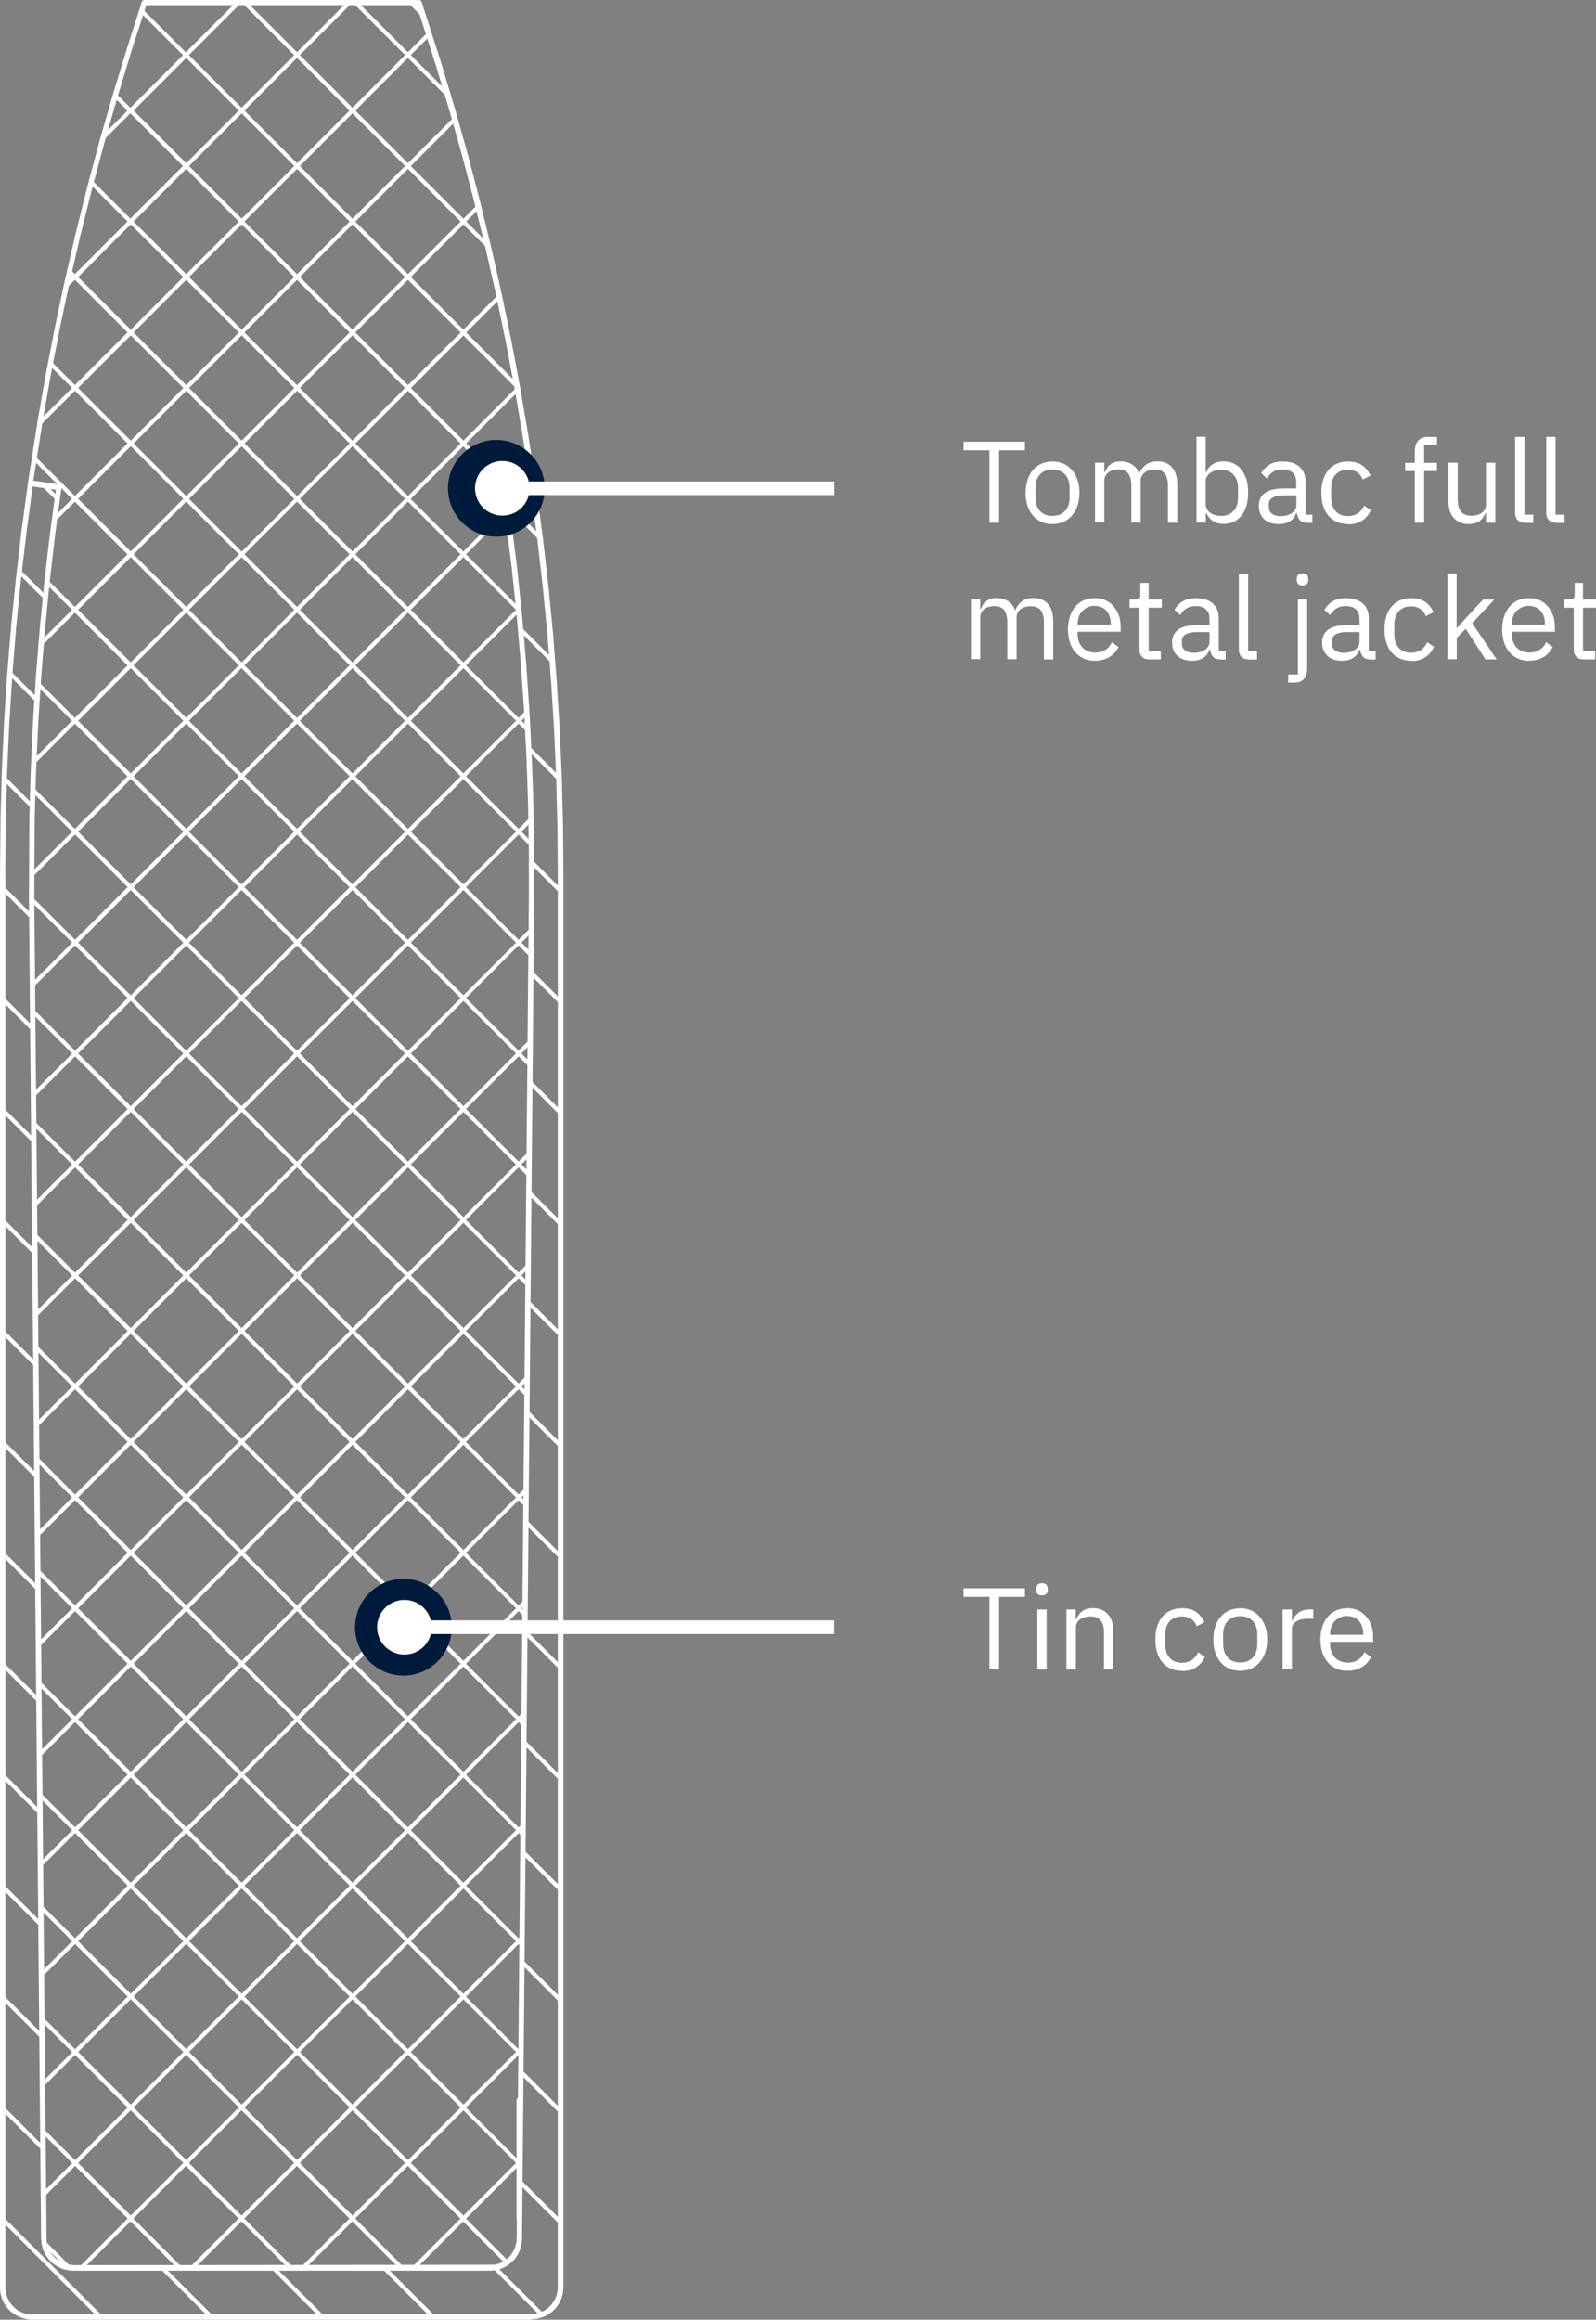 <?xml version="1.0" encoding="UTF-8"?>
<svg xmlns="http://www.w3.org/2000/svg" id="Ebene_2" data-name="Ebene 2" viewBox="0 0 116.82 169.74">
  <rect x="0" y="0" width="116.82" height="169.74" fill="#808080" stroke="none"/>
  <defs>
    <style>
      .cls-1 {
        fill: #fff;
      }

      .cls-1, .cls-2 {
        stroke-width: 0px;
      }

      .cls-2 {
        fill: #001a3b;
      }
    </style>
  </defs>
  <g id="Ebene_1-2" data-name="Ebene 1">
    <g>
      <path class="cls-1" d="M38.01,162.58c-.11,0-.2-.09-.2-.2v-8.69c0-.11.09-.2.2-.2s.2.09.2.2v8.69c0,.11-.09.2-.2.2ZM38.9,69.85c-.11,0-.2-.09-.2-.2v-2.5c0-.11.09-.2.2-.2s.2.09.2.2v2.5c0,.11-.09.2-.2.2Z"></path>
      <path class="cls-1" d="M38.87,169.74H2.34l-.39-.04-.4-.11-.37-.17-.34-.23-.29-.29-.24-.34-.17-.37-.11-.4-.04-.41H0s0,0,0-.01V63.91h0s.04-4.11.04-4.11l.1-3.51.16-3.51.23-3.5.29-3.5.35-3.49.41-3.49.47-3.48s0,0,0,0l.71-4.57.61-3.46.67-3.45.73-3.43.79-3.42.85-3.41.91-3.39.97-3.37,1.03-3.36L10.38.14s0-.03.02-.04h0s0,0,0,0c.01-.02.03-.05.05-.06.02-.02.05-.03.09-.04.01,0,.03,0,.04,0h20.08s.02,0,.04,0h0s.06.02.09.04c.02.02.04.04.05.06,0,.01.01.03.02.04l1.41,4.39,1.01,3.36.95,3.38.89,3.4.83,3.41.77,3.42.71,3.44.65,3.45.59,3.46.53,3.47h0s0,0,0,0l.54,4.06.4,3.49.34,3.49.27,3.5.22,3.5.15,3.51.09,3.51.03,3.51h0v103.47s0,0,0,0h0s-.03.39-.03.39l-.1.4-.17.37-.23.34-.29.29-.33.24-.37.17-.4.11-.41.04s0,0,0,0h0ZM2.36,169.33l36.86-.03.33-.09.31-.15.28-.2.24-.24.19-.28.14-.31.09-.33.03-.33V63.91h0l-.03-3.5-.09-3.5-.15-3.5-.22-3.5-.27-3.49-.34-3.49-.4-3.48-.51-3.86-1.7.24.72,5.62.36,3.46.3,3.46.24,3.47.18,3.47.12,3.47.06,3.47v3.47s0,0,0,0h0s-.89,98.1-.89,98.1c0,0,0,0,0,0l-.03.37-.1.4-.17.37-.23.34-.29.29-.33.24-.37.18-.4.11-.41.04H5.36l-.37-.03-.4-.1-.38-.17-.34-.23-.29-.29-.24-.33-.18-.37-.11-.4-.04-.4s0,0,0-.01l-.89-98.1h0s.03-5.87.03-5.87l.1-3.47.16-3.47.22-3.46.28-3.46.34-3.46.4-3.45.44-3.25-1.7-.24-.44,3.27-.41,3.48-.35,3.48-.28,3.49-.22,3.5-.16,3.5-.1,3.5-.04,4.1H.4v103.65s.07.34.07.34l.12.32.17.3.22.26.26.22.3.17.32.12.34.06h.17ZM5.37,165.75l30.84-.03.33-.09.31-.15.28-.2.24-.24.19-.28.14-.31.09-.33.03-.32.89-98.1h0v-3.47s-.06-3.47-.06-3.47l-.12-3.46-.18-3.46-.24-3.46-.3-3.45-.36-3.45-.75-5.81s0-.02,0-.03h0c0-.1.07-.18.17-.2l1.89-.27-.5-3.27-.59-3.45-.65-3.44-.71-3.43-.77-3.42-.83-3.4-.89-3.39-.95-3.37-1.01-3.36-1.37-4.26H10.71l-1.04,3.2-1.02,3.35-.97,3.37-.91,3.38-.85,3.4-.79,3.41-.73,3.43-.67,3.44-.61,3.45-.68,4.36,1.89.27c.08.01.14.07.17.14h0s0,0,0,0h0s0,0,0,0h0s0,0,0,0h0s0,.03,0,.05c0,0,0,.02,0,.03h0s-.46,3.44-.46,3.44l-.4,3.44-.34,3.45-.28,3.46-.22,3.46-.16,3.46-.1,3.46-.03,5.86.9,98.28.06.33.12.32.17.29.22.26.26.22.3.17.32.11.34.06h.15Z"></path>
      <path class="cls-1" d="M31.72,169.69s-.08-.01-.11-.04l-3.59-3.59c-.06-.06-.06-.15,0-.21s.15-.06.21,0l3.59,3.59c.06.06.06.15,0,.21-.03.03-.07.04-.11.04ZM15.48,169.69s-.08-.01-.11-.04l-3.59-3.59c-.06-.06-.06-.15,0-.21s.15-.06.21,0l3.59,3.59c.06.06.06.15,0,.21-.03.03-.07.04-.11.04ZM7.36,169.69s-.08-.01-.11-.04L.09,162.48c-.06-.06-.06-.15,0-.21s.15-.06.21,0l7.16,7.16c.06.06.06.15,0,.21-.03.03-.07.04-.11.04ZM23.6,169.69s-.08-.01-.11-.04l-3.59-3.59c-.06-.06-.06-.15,0-.21s.15-.06.21,0l3.59,3.59c.06.06.06.15,0,.21-.03.03-.07.04-.11.04ZM39.68,169.53s-.08-.01-.11-.04l-3.46-3.46c-.06-.06-.06-.15,0-.21s.15-.06.21,0l3.46,3.46c.06.06.06.15,0,.21-.03.03-.07.04-.11.04ZM30.3,166.1s-.08-.01-.11-.04c-.06-.06-.06-.15,0-.21l3.51-3.51-3.85-3.85-3.85,3.85,3.51,3.51c.06.06.06.15,0,.21s-.15.06-.21,0l-3.51-3.51-3.51,3.51c-.06.06-.15.06-.21,0s-.06-.15,0-.21l3.51-3.51-3.85-3.85-3.85,3.85,3.51,3.51c.06.06.06.15,0,.21s-.15.06-.21,0l-3.51-3.51-3.51,3.51c-.06.06-.15.06-.21,0s-.06-.15,0-.21l3.51-3.51-3.85-3.85-3.85,3.85,3.51,3.51c.06.06.06.15,0,.21s-.15.06-.21,0l-3.51-3.51-3.51,3.51c-.06.06-.15.06-.21,0s-.06-.15,0-.21l3.51-3.51-3.85-3.85-2.21,2.21c-.06.06-.15.06-.21,0s-.06-.15,0-.21l2.21-2.21-2.26-2.26c-.06-.06-.06-.15,0-.21s.15-.06.21,0l2.26,2.26,3.85-3.85-3.85-3.85-2.29,2.29c-.06.06-.15.06-.21,0s-.06-.15,0-.21l2.29-2.29-2.33-2.33c-.06-.06-.06-.15,0-.21s.15-.06.21,0l2.33,2.33,3.85-3.85-3.85-3.85-2.36,2.36c-.06.06-.15.06-.21,0s-.06-.15,0-.21l2.36-2.36-2.41-2.41c-.06-.06-.06-.15,0-.21s.15-.06.21,0l2.41,2.41,3.85-3.85-3.85-3.85-2.43,2.43c-.06.06-.15.06-.21,0s-.06-.15,0-.21l2.43-2.43-2.48-2.48c-.06-.06-.06-.15,0-.21s.15-.06.21,0l2.48,2.48,3.85-3.85-3.85-3.85-2.51,2.51c-.06.06-.15.06-.21,0s-.06-.15,0-.21l2.51-2.51-2.55-2.55c-.06-.06-.06-.15,0-.21s.15-.06.21,0l2.55,2.55,3.85-3.85-3.85-3.85-2.58,2.58c-.06.06-.15.06-.21,0s-.06-.15,0-.21l2.58-2.58-2.63-2.63c-.06-.06-.06-.15,0-.21s.15-.06.21,0l2.63,2.63,3.85-3.85-3.85-3.85-2.65,2.65c-.06.06-.15.06-.21,0s-.06-.15,0-.21l2.65-2.65-2.7-2.7c-.06-.06-.06-.15,0-.21s.15-.06.21,0l2.7,2.71,3.85-3.85-3.85-3.85-2.73,2.73c-.06.06-.15.06-.21,0s-.06-.15,0-.21l2.73-2.73-2.78-2.78c-.06-.06-.06-.15,0-.21s.15-.06.21,0l2.78,2.78,3.85-3.85-3.85-3.85-2.8,2.8c-.06.06-.15.06-.21,0s-.06-.15,0-.21l2.8-2.8-2.85-2.85c-.06-.06-.06-.15,0-.21s.15-.06.21,0l2.85,2.85,3.85-3.85-3.85-3.85-2.87,2.87c-.06.06-.15.06-.21,0s-.06-.15,0-.21l2.87-2.87-2.93-2.93c-.06-.06-.06-.15,0-.21s.15-.06.21,0l2.93,2.93,3.85-3.85-3.85-3.85-2.95,2.95c-.06.06-.15.06-.21,0s-.06-.15,0-.21l2.95-2.95-3-3c-.06-.06-.06-.15,0-.21s.15-.06.21,0l3,3,3.85-3.85-3.85-3.85-3.02,3.02c-.06.06-.15.06-.21,0s-.06-.15,0-.21l3.02-3.02-3.08-3.08c-.06-.06-.06-.15,0-.21s.15-.06.21,0l3.08,3.08,3.85-3.85-3.85-3.85-3.09,3.09c-.06.06-.15.06-.21,0s-.06-.15,0-.21l3.08-3.08-2.99-2.99c-.06-.06-.06-.15,0-.21s.15-.06.21,0l2.99,2.99,3.85-3.85-3.85-3.85-2.92,2.92c-.06.06-.15.06-.21,0s-.06-.15,0-.21l2.92-2.92-2.6-2.6c-.06-.06-.06-.15,0-.21s.15-.06.21,0l2.6,2.6,3.85-3.85-3.85-3.85-2.37,2.37c-.06.06-.15.06-.21,0s-.06-.15,0-.21l2.37-2.37-1.94-1.94c-.06-.06-.06-.15,0-.21s.15-.06.21,0l1.94,1.94,3.85-3.85-3.85-3.85-1.39,1.39c-.06.06-.15.06-.21,0s-.06-.15,0-.21l1.39-1.39-2.89-2.89c-.06-.06-.06-.15,0-.21s.15-.06.21,0l2.89,2.89,3.85-3.85-3.85-3.85-2.48,2.48c-.06.06-.15.06-.21,0s-.06-.15,0-.21l2.48-2.48-1.7-1.7c-.06-.06-.06-.15,0-.21s.15-.06.21,0l1.7,1.7,3.85-3.85-3.85-3.85-.55.55c-.06.06-.15.06-.21,0s-.06-.15,0-.21l.55-.55-.31-.31c-.06-.06-.06-.15,0-.21s.15-.06.21,0l.31.31,3.85-3.85-2.79-2.79c-.06-.06-.06-.15,0-.21s.15-.06.21,0l2.79,2.79,3.85-3.85-3.85-3.85-1.93,1.93c-.06.06-.15.06-.21,0s-.06-.15,0-.21l1.93-1.92-1.02-1.02c-.06-.06-.06-.15,0-.21s.15-.06.21,0l1.02,1.02,3.85-3.85-3.14-3.14c-.06-.06-.06-.15,0-.21s.15-.06.21,0l3.14,3.14L17.35.09c.06-.06.15-.06.21,0s.06.15,0,.21l-3.73,3.73,3.85,3.85,3.85-3.85-3.73-3.73c-.06-.06-.06-.15,0-.21s.15-.06.21,0l3.73,3.73L25.47.09c.06-.06.15-.06.21,0s.06.15,0,.21l-3.73,3.73,3.85,3.85,3.85-3.85-3.73-3.73c-.06-.06-.06-.15,0-.21s.15-.06.21,0l3.73,3.73,1.44-1.44c.06-.06.15-.06.21,0s.06.15,0,.21l-1.44,1.44,2.82,2.82c.06.06.06.15,0,.21s-.15.06-.21,0l-2.82-2.82-3.85,3.85,3.85,3.85,3.33-3.33c.06-.06.15-.06.21,0s.06.15,0,.21l-3.33,3.33,3.85,3.85.99-.99c.06-.06.15-.06.21,0s.06.15,0,.21l-.99.99,1.69,1.69c.06.06.06.15,0,.21s-.15.06-.21,0l-1.69-1.69-3.85,3.85,3.85,3.85,2.52-2.52c.06-.06.15-.06.21,0s.06.15,0,.21l-2.52,2.52,3.81,3.81c.06.06.06.15,0,.21.01,0,.03.02.04.03.06.06.06.15,0,.21l-3.86,3.86,3.08,3.08c.06.06.06.15,0,.21s-.15.06-.21,0l-3.08-3.08-3.85,3.85,3.85,3.85,3.11-3.11s.1-.05.15-.04l-.22-.22c-.06-.06-.06-.15,0-.21s.15-.06.21,0l2.45,2.45c.06.06.06.15,0,.21s-.15.06-.21,0l-2.14-2.14c.02.05,0,.11-.04.15l-3.11,3.11,3.95,3.95s.04.07.04.11c0,.04-.01.08-.04.11l-3.95,3.95,3.85,3.85.48-.48c.06-.06.15-.06.21,0s.06.15,0,.21l-.48.48.55.55c.06.06.06.15,0,.21s-.15.06-.21,0l-.55-.55-3.85,3.85,3.85,3.85.79-.79c.06-.06.15-.06.21,0s.06.15,0,.21l-.79.79.82.82c.06.06.06.15,0,.21s-.15.06-.21,0l-.82-.82-3.85,3.85,3.85,3.85.8-.8c.06-.06.15-.06.21,0s.06.15,0,.21l-.8.8.78.78c.06.06.06.15,0,.21s-.15.06-.21,0l-.78-.79-3.85,3.85,3.85,3.85.73-.73c.06-.06.15-.06.21,0s.06.15,0,.21l-.73.73.71.71c.06.06.06.15,0,.21s-.15.06-.21,0l-.71-.71-3.85,3.85,3.85,3.85.65-.65c.06-.06.15-.06.21,0s.06.15,0,.21l-.65.65.64.64c.06.06.06.15,0,.21s-.15.06-.21,0l-.64-.64-3.85,3.85,3.85,3.85.58-.58c.06-.06.15-.06.21,0s.06.15,0,.21l-.58.58.57.57c.06.06.06.15,0,.21s-.15.06-.21,0l-.57-.57-3.85,3.85,3.85,3.85.5-.5c.06-.06.15-.06.21,0s.06.15,0,.21l-.5.5.49.49c.06.06.06.15,0,.21s-.15.06-.21,0l-.49-.49-3.85,3.85,3.85,3.85.43-.43c.06-.06.15-.06.21,0s.06.15,0,.21l-.43.43.42.42c.06.06.06.15,0,.21s-.15.06-.21,0l-.42-.42-3.85,3.85,3.85,3.85.35-.35c.06-.06.15-.06.21,0s.06.15,0,.21l-.35.35.35.35c.06.06.06.15,0,.21s-.15.06-.21,0l-.35-.35-3.85,3.85,3.85,3.85.28-.28c.06-.06.15-.06.21,0s.06.15,0,.21l-.28.28.27.27c.06.06.06.15,0,.21s-.15.06-.21,0l-.27-.27-3.85,3.85,3.85,3.85.21-.21c.06-.06.15-.06.21,0s.06.15,0,.21l-.21.21.2.2c.06.06.06.15,0,.21s-.15.06-.21,0l-.2-.2-3.85,3.85,3.85,3.85.13-.13c.06-.06.15-.06.21,0s.06.15,0,.21l-.13.13.13.13c.06.06.06.15,0,.21s-.15.06-.21,0l-.13-.13-3.85,3.85,3.85,3.85.06-.06c.06-.06.15-.06.21,0s.06.15,0,.21l-.06.06.05.05c.06.06.06.15,0,.21s-.15.06-.21,0l-.05-.05-3.85,3.85,3.85,3.85c.06-.04.14-.04.19.02.05.05.06.14.02.19.04.06.04.14-.02.19-.05.05-.13.06-.19.02l-3.85,3.85,3.1,3.1c.06.06.06.15,0,.21s-.15.06-.21,0l-3.1-3.1-3.51,3.51s-.07.04-.11.04ZM13.83,158.27l3.85,3.85,3.85-3.85-3.85-3.85-3.85,3.85ZM21.95,158.27l3.85,3.85,3.85-3.85-3.85-3.85-3.85,3.85ZM30.07,158.27l3.85,3.85,3.85-3.85-3.85-3.85-3.85,3.85ZM5.72,158.27l3.85,3.85,3.85-3.85-3.85-3.85-3.85,3.85ZM17.89,154.21l3.85,3.85,3.85-3.85-3.85-3.85-3.85,3.85ZM26.01,154.21l3.85,3.85,3.85-3.85-3.85-3.85-3.85,3.85ZM9.78,154.21l3.85,3.85,3.85-3.85-3.85-3.85-3.85,3.85ZM21.95,150.15l3.85,3.85,3.85-3.85-3.85-3.85-3.85,3.85ZM5.72,150.15l3.85,3.85,3.85-3.85-3.85-3.85-3.85,3.85ZM30.07,150.15l3.85,3.85,3.85-3.85-3.85-3.85-3.85,3.85ZM13.84,150.15l3.85,3.85,3.85-3.85-3.85-3.85-3.85,3.85ZM9.78,146.09l3.85,3.85,3.85-3.85-3.85-3.85-3.85,3.85ZM26.01,146.09l3.85,3.85,3.85-3.85-3.85-3.85-3.85,3.85ZM17.89,146.1l3.85,3.85,3.85-3.85-3.85-3.85-3.85,3.85ZM13.84,142.04l3.85,3.85,3.85-3.85-3.85-3.85-3.85,3.85ZM30.07,142.04l3.85,3.85,3.85-3.85-3.85-3.85-3.85,3.85ZM5.72,142.04l3.85,3.85,3.85-3.85-3.85-3.85-3.85,3.85ZM21.95,142.04l3.85,3.85,3.85-3.85-3.85-3.85-3.85,3.85ZM9.78,137.98l3.85,3.85,3.85-3.85-3.85-3.85-3.85,3.85ZM17.89,137.98l3.85,3.85,3.85-3.85-3.85-3.85-3.85,3.85ZM26.01,137.98l3.85,3.85,3.85-3.85-3.85-3.85-3.85,3.85ZM5.72,133.92l3.85,3.85,3.85-3.85-3.85-3.85-3.85,3.85ZM21.95,133.92l3.85,3.85,3.85-3.85-3.85-3.85-3.85,3.85ZM13.84,133.92l3.85,3.85,3.85-3.85-3.85-3.85-3.85,3.85ZM30.07,133.92l3.85,3.85,3.85-3.85-3.85-3.85-3.85,3.85ZM26.01,129.86l3.85,3.85,3.85-3.85-3.85-3.85-3.85,3.85ZM17.89,129.86l3.85,3.85,3.85-3.85-3.85-3.85-3.85,3.85ZM9.78,129.86l3.85,3.85,3.85-3.85-3.85-3.85-3.85,3.85ZM5.72,125.8l3.85,3.85,3.85-3.85-3.85-3.85-3.85,3.85ZM21.95,125.8l3.85,3.85,3.85-3.85-3.85-3.85-3.85,3.85ZM30.07,125.8l3.85,3.85,3.85-3.85-3.85-3.85-3.85,3.85ZM13.84,125.8l3.85,3.85,3.85-3.85-3.85-3.85-3.85,3.85ZM9.78,121.74l3.85,3.85,3.85-3.85-3.85-3.85-3.85,3.85ZM17.89,121.74l3.85,3.85,3.85-3.85-3.85-3.85-3.85,3.85ZM26.01,121.74l3.85,3.85,3.85-3.85-3.85-3.85-3.85,3.85ZM30.07,117.68l3.85,3.85,3.85-3.85-3.85-3.85-3.85,3.85ZM13.84,117.68l3.85,3.85,3.85-3.85-3.85-3.85-3.85,3.85ZM5.72,117.68l3.85,3.85,3.85-3.85-3.85-3.85-3.85,3.85ZM21.95,117.68l3.85,3.85,3.85-3.85-3.85-3.85-3.85,3.85ZM26.01,113.62l3.85,3.85,3.85-3.85-3.85-3.85-3.85,3.85ZM17.89,113.62l3.85,3.85,3.85-3.85-3.85-3.85-3.85,3.85ZM9.78,113.62l3.85,3.85,3.85-3.85-3.85-3.85-3.85,3.85ZM21.95,109.57l3.85,3.85,3.85-3.85-3.85-3.85-3.85,3.85ZM5.72,109.57l3.85,3.85,3.85-3.85-3.85-3.85-3.85,3.85ZM13.84,109.56l3.85,3.85,3.85-3.85-3.85-3.85-3.85,3.85ZM30.07,109.57l3.85,3.85,3.85-3.85-3.85-3.85-3.85,3.85ZM17.89,105.51l3.85,3.85,3.85-3.85-3.85-3.85-3.85,3.85ZM26.01,105.51l3.85,3.85,3.85-3.85-3.85-3.85-3.85,3.85ZM9.78,105.51l3.85,3.85,3.85-3.85-3.85-3.85-3.85,3.85ZM13.84,101.45l3.85,3.85,3.85-3.85-3.85-3.85-3.85,3.85ZM5.72,101.45l3.85,3.85,3.85-3.85-3.85-3.85-3.85,3.85ZM30.07,101.45l3.85,3.85,3.85-3.85-3.85-3.85-3.85,3.85ZM21.95,101.45l3.85,3.85,3.85-3.85-3.85-3.85-3.85,3.85ZM9.78,97.39l3.85,3.85,3.85-3.85-3.85-3.85-3.85,3.85ZM17.9,97.39l3.85,3.85,3.85-3.85-3.85-3.85-3.85,3.85ZM26.01,97.39l3.85,3.85,3.85-3.85-3.85-3.85-3.85,3.85ZM5.72,93.33l3.85,3.85,3.85-3.85-3.85-3.85-3.85,3.85ZM13.84,93.33l3.85,3.85,3.85-3.85-3.85-3.85-3.85,3.85ZM30.07,93.33l3.85,3.85,3.85-3.85-3.85-3.85-3.85,3.85ZM21.95,93.33l3.85,3.85,3.85-3.85-3.85-3.85-3.85,3.85ZM26.01,89.27l3.85,3.85,3.85-3.85-3.85-3.85-3.85,3.85ZM17.89,89.27l3.85,3.85,3.85-3.85-3.85-3.85-3.85,3.85ZM9.78,89.27l3.85,3.85,3.85-3.85-3.85-3.85-3.85,3.85ZM21.95,85.21l3.85,3.85,3.85-3.85-3.85-3.85-3.85,3.85ZM30.07,85.21l3.85,3.85,3.85-3.85-3.85-3.85-3.85,3.85ZM13.84,85.21l3.85,3.85,3.85-3.85-3.85-3.85-3.85,3.85ZM5.72,85.21l3.85,3.85,3.85-3.85-3.85-3.85-3.85,3.85ZM26.01,81.15l3.85,3.85,3.85-3.85-3.85-3.85-3.85,3.85ZM17.89,81.15l3.85,3.85,3.85-3.85-3.85-3.85-3.85,3.85ZM9.78,81.15l3.85,3.85,3.85-3.85-3.85-3.85-3.85,3.85ZM30.07,77.09l3.85,3.85,3.85-3.85-3.85-3.85-3.85,3.85ZM13.83,77.09l3.85,3.85,3.85-3.85-3.85-3.85-3.85,3.85ZM21.95,77.09l3.85,3.85,3.85-3.85-3.85-3.85-3.85,3.85ZM5.72,77.09l3.85,3.85,3.85-3.85-3.85-3.85-3.85,3.85ZM26.01,73.04l3.85,3.85,3.85-3.85-3.85-3.85-3.85,3.85ZM9.78,73.04l3.85,3.85,3.85-3.85-3.85-3.85-3.85,3.85ZM17.89,73.04l3.85,3.85,3.85-3.85-3.85-3.85-3.85,3.85ZM30.07,68.98l3.85,3.85,3.85-3.85-3.85-3.85-3.85,3.85ZM21.95,68.98l3.85,3.85,3.85-3.85-3.85-3.85-3.85,3.85ZM13.83,68.98l3.85,3.85,3.85-3.85-3.85-3.85-3.85,3.85ZM5.72,68.98l3.85,3.85,3.85-3.85-3.85-3.85-3.85,3.85ZM26.01,64.92l3.85,3.85,3.85-3.85-3.85-3.85-3.85,3.85ZM17.89,64.92l3.85,3.85,3.85-3.85-3.85-3.85-3.85,3.85ZM9.78,64.92l3.85,3.85,3.85-3.85-3.85-3.85-3.85,3.85ZM30.07,60.86l3.85,3.85,3.85-3.85-3.85-3.85-3.85,3.85ZM21.95,60.86l3.85,3.85,3.85-3.85-3.85-3.85-3.85,3.85ZM13.83,60.86l3.85,3.85,3.85-3.85-3.85-3.85-3.85,3.85ZM5.72,60.86l3.85,3.85,3.85-3.85-3.85-3.85-3.85,3.85ZM26.01,56.8l3.85,3.85,3.85-3.85-3.85-3.85-3.85,3.85ZM17.89,56.8l3.85,3.85,3.85-3.85-3.85-3.85-3.85,3.85ZM9.78,56.8l3.85,3.85,3.85-3.85-3.85-3.85-3.85,3.85ZM30.07,52.74l3.85,3.85,3.85-3.85-3.85-3.85-3.85,3.85ZM21.95,52.74l3.85,3.85,3.85-3.85-3.85-3.85-3.85,3.85ZM5.72,52.74l3.85,3.85,3.85-3.85-3.85-3.85-3.85,3.85ZM13.83,52.74l3.85,3.85,3.85-3.85-3.85-3.85-3.85,3.85ZM26.01,48.68l3.85,3.85,3.85-3.85-3.85-3.85-3.85,3.85ZM9.78,48.68l3.85,3.85,3.85-3.85-3.85-3.85-3.85,3.85ZM17.89,48.68l3.85,3.85,3.85-3.85-3.85-3.85-3.85,3.85ZM30.07,44.62l3.85,3.85,3.85-3.85-3.85-3.85-3.85,3.85ZM21.95,44.62l3.85,3.85,3.85-3.85-3.85-3.85-3.85,3.85ZM13.84,44.62l3.85,3.85,3.85-3.85-3.85-3.85-3.85,3.85ZM5.72,44.62l3.85,3.85,3.85-3.85-3.85-3.85-3.85,3.85ZM17.89,40.56l3.85,3.85,3.85-3.85-3.85-3.85-3.85,3.85ZM9.78,40.56l3.85,3.85,3.85-3.85-3.85-3.85-3.85,3.85ZM26.01,40.56l3.85,3.85,3.85-3.85-3.85-3.85-3.85,3.85ZM13.84,36.51l3.85,3.85,3.85-3.85-3.85-3.85-3.85,3.85ZM5.72,36.5l3.85,3.85,3.85-3.85-3.85-3.85-3.85,3.85ZM21.95,36.5l3.85,3.85,3.85-3.85-3.85-3.85-3.85,3.85ZM9.78,32.45l3.85,3.85,3.85-3.85-3.85-3.85-3.85,3.85ZM26.01,32.45l3.85,3.85,3.85-3.85-3.85-3.85-3.85,3.85ZM17.9,32.45l3.85,3.85,3.85-3.85-3.85-3.85-3.85,3.85ZM21.95,28.39l3.85,3.85,3.85-3.85-3.85-3.85-3.85,3.85ZM5.72,28.39l3.85,3.85,3.85-3.85-3.85-3.85-3.85,3.85ZM30.07,28.39l3.85,3.85,3.85-3.85s-.03-.02-.04-.03l-3.81-3.81-3.85,3.85ZM13.84,28.39l3.85,3.85,3.85-3.85-3.85-3.85-3.85,3.85ZM17.89,24.33l3.85,3.85,3.85-3.85-3.85-3.85-3.85,3.85ZM26.01,24.33l3.85,3.85,3.85-3.85-3.85-3.85-3.85,3.85ZM9.78,24.33l3.85,3.85,3.85-3.85-3.85-3.85-3.85,3.85ZM21.95,20.27l3.85,3.85,3.85-3.85-3.85-3.85-3.85,3.85ZM13.84,20.27l3.85,3.85,3.85-3.85-3.85-3.85-3.85,3.85ZM5.72,20.27l3.85,3.85,3.85-3.85-3.85-3.85-3.85,3.85ZM9.78,16.21l3.85,3.85,3.85-3.85-3.85-3.85-3.85,3.85ZM26.01,16.21l3.85,3.85,3.85-3.85-3.85-3.85-3.85,3.85ZM17.89,16.21l3.85,3.85,3.85-3.85-3.85-3.85-3.85,3.85ZM13.84,12.15l3.85,3.85,3.85-3.85-3.85-3.85-3.85,3.85ZM21.95,12.15l3.85,3.85,3.85-3.85-3.85-3.85-3.85,3.85ZM9.78,8.09l3.85,3.85,3.85-3.85-3.85-3.85-3.85,3.85ZM17.89,8.09l3.85,3.85,3.85-3.85-3.85-3.85-3.85,3.85ZM5.04,166.07s-.08-.01-.11-.04l-1.8-1.8c-.06-.06-.06-.15,0-.21s.15-.06.21,0l1.8,1.8c.06.06.06.15,0,.21-.03.03-.07.04-.11.04ZM41.03,162.76s-.08-.01-.11-.04l-2.98-2.98c-.06-.06-.06-.15,0-.21s.15-.06.21,0l2.98,2.98c.06.06.06.15,0,.21-.03.03-.07.04-.11.04ZM3.15,157.36s-.08-.01-.11-.04l-2.95-2.95c-.06-.06-.06-.15,0-.21s.15-.06.21,0l2.95,2.95c.06.06.06.15,0,.21-.03.03-.07.04-.11.04ZM41.03,154.64s-.08-.01-.11-.04l-2.9-2.9c-.06-.06-.06-.15,0-.21s.15-.06.21,0l2.9,2.9c.06.06.06.15,0,.21-.03.03-.07.04-.11.04ZM3.08,149.17s-.08-.01-.11-.04l-2.88-2.88c-.06-.06-.06-.15,0-.21s.15-.06.21,0l2.88,2.88c.06.06.06.15,0,.21-.03.03-.07.04-.11.04ZM41.03,146.52s-.08-.01-.11-.04l-2.83-2.83c-.06-.06-.06-.15,0-.21s.15-.06.21,0l2.83,2.83c.06.06.06.15,0,.21-.03.03-.07.04-.11.04ZM3,140.97s-.08-.01-.11-.04l-2.81-2.8c-.06-.06-.06-.15,0-.21s.15-.06.21,0l2.81,2.8c.06.06.06.15,0,.21-.03.03-.07.04-.11.04ZM41.03,138.41s-.08-.01-.11-.04l-2.76-2.76c-.06-.06-.06-.15,0-.21s.15-.06.21,0l2.76,2.76c.06.06.06.15,0,.21-.03.03-.07.04-.11.04ZM2.93,132.78s-.08-.01-.11-.04l-2.73-2.73c-.06-.06-.06-.15,0-.21s.15-.06.21,0l2.73,2.73c.06.06.06.15,0,.21-.03.03-.07.04-.11.04ZM41.03,130.29s-.08-.01-.11-.04l-2.68-2.68c-.06-.06-.06-.15,0-.21s.15-.06.21,0l2.68,2.68c.06.06.06.15,0,.21-.03.03-.07.04-.11.04ZM2.86,124.59s-.08-.01-.11-.04l-2.66-2.66c-.06-.06-.06-.15,0-.21s.15-.06.21,0l2.66,2.66c.06.06.06.15,0,.21-.03.03-.07.04-.11.04ZM41.03,122.17s-.08-.01-.11-.04l-2.61-2.61c-.06-.06-.06-.15,0-.21s.15-.06.21,0l2.61,2.61c.06.06.06.15,0,.21-.03.03-.07.04-.11.04ZM2.78,116.4s-.08-.01-.11-.04l-2.58-2.58c-.06-.06-.06-.15,0-.21s.15-.06.21,0l2.58,2.58c.06.06.06.15,0,.21-.03.03-.07.04-.11.04ZM41.03,114.05s-.08-.01-.11-.04l-2.54-2.54c-.06-.06-.06-.15,0-.21s.15-.06.21,0l2.54,2.54c.06.06.06.15,0,.21-.03.03-.07.04-.11.04ZM2.71,108.2s-.08-.01-.11-.04l-2.51-2.51c-.06-.06-.06-.15,0-.21s.15-.06.21,0l2.51,2.51c.06.06.06.15,0,.21-.03.03-.07.04-.11.04ZM41.03,105.94s-.08-.01-.11-.04l-2.46-2.46c-.06-.06-.06-.15,0-.21s.15-.06.21,0l2.46,2.46c.06.06.06.15,0,.21-.03.03-.07.04-.11.04ZM2.63,100.01s-.08-.01-.11-.04l-2.43-2.43c-.06-.06-.06-.15,0-.21s.15-.06.21,0l2.43,2.43c.06.06.06.15,0,.21-.03.03-.07.04-.11.04ZM41.03,97.82s-.08-.01-.11-.04l-2.39-2.39c-.06-.06-.06-.15,0-.21s.15-.06.21,0l2.39,2.39c.06.06.06.15,0,.21-.03.03-.07.04-.11.04ZM2.56,91.82s-.08-.01-.11-.04l-2.36-2.36c-.06-.06-.06-.15,0-.21s.15-.06.21,0l2.36,2.36c.06.06.06.15,0,.21-.03.03-.07.04-.11.04ZM41.03,89.7s-.08-.01-.11-.04l-2.32-2.32c-.06-.06-.06-.15,0-.21s.15-.06.21,0l2.32,2.32c.06.06.06.15,0,.21-.03.03-.07.04-.11.04ZM2.48,83.63s-.08-.01-.11-.04l-2.28-2.28c-.06-.06-.06-.15,0-.21s.15-.06.21,0l2.28,2.28c.06.06.06.15,0,.21-.03.03-.07.04-.11.04ZM41.03,81.58s-.08-.01-.11-.04l-2.24-2.25c-.06-.06-.06-.15,0-.21s.15-.06.21,0l2.24,2.25c.06.06.06.15,0,.21-.03.03-.07.04-.11.04ZM2.41,75.44s-.08-.01-.11-.04l-2.21-2.21c-.06-.06-.06-.15,0-.21s.15-.06.21,0l2.21,2.21c.06.06.06.15,0,.21-.03.03-.07.04-.11.04ZM41.03,73.46s-.08-.01-.11-.04l-2.17-2.17c-.06-.06-.06-.15,0-.21s.15-.06.21,0l2.17,2.17c.06.06.06.15,0,.21-.03.03-.07.04-.11.04ZM2.33,67.24s-.08-.01-.11-.04l-2.14-2.13c-.06-.06-.06-.15,0-.21s.15-.06.21,0l2.14,2.13c.06.06.06.15,0,.21-.03.03-.07.04-.11.04ZM41.03,65.35s-.08-.01-.11-.04l-2.11-2.12c-.06-.06-.06-.15,0-.21s.15-.06.21,0l2.11,2.12c.06.06.06.15,0,.21-.03.03-.07.04-.11.04ZM2.37,59.16s-.08-.01-.11-.04l-2.05-2.05c-.06-.06-.06-.15,0-.21s.15-.06.21,0l2.05,2.05c.06.06.06.15,0,.21-.03.03-.07.04-.11.04ZM40.91,57.11s-.08-.01-.11-.04l-2.2-2.2c-.06-.06-.06-.15,0-.21s.15-.06.21,0l2.2,2.2c.06.06.06.15,0,.21-.03.03-.07.04-.11.04ZM2.72,51.39s-.08-.01-.11-.04l-1.98-1.98c-.06-.06-.06-.15,0-.21s.15-.06.21,0l1.98,1.98c.06.06.06.15,0,.21-.03.03-.07.04-.11.04ZM40.42,48.51s-.08-.01-.11-.04l-2.31-2.31c-.06-.06-.06-.15,0-.21s.15-.06.21,0l2.31,2.31c.06.06.06.15,0,.21-.03.03-.07.04-.11.04ZM3.34,43.89s-.08-.01-.11-.04l-1.92-1.92c-.06-.06-.06-.15,0-.21s.15-.06.21,0l1.92,1.92c.06.06.06.15,0,.21-.03.03-.07.04-.11.04ZM4.21,36.65s-.08-.01-.11-.04l-1-1c-.06-.06-.06-.15,0-.21s.15-.06.21,0l1,1c.06.06.06.15,0,.21-.03.03-.07.04-.11.04ZM30.94,1.21s-.08-.01-.11-.04l-.86-.86c-.06-.06-.06-.15,0-.21s.15-.06.21,0l.86.86c.06.06.06.15,0,.21-.03.03-.07.04-.11.04Z"></path>
      <g>
        <path class="cls-1" d="M73.13,32.95v5.3h-.71v-5.3h-1.89v-.63h4.49v.63h-1.89Z"></path>
        <path class="cls-1" d="M77.04,38.35c-.29,0-.56-.05-.81-.16s-.45-.26-.62-.46-.31-.44-.4-.72-.14-.6-.14-.95.05-.66.14-.94.23-.53.4-.73.38-.36.62-.46.51-.16.81-.16.56.05.8.16.45.26.62.46c.18.2.31.44.41.73.1.28.14.6.14.94s-.05.67-.14.95c-.1.28-.23.52-.41.72-.18.2-.38.36-.62.46s-.51.16-.8.16ZM77.04,37.75c.37,0,.67-.11.9-.34s.35-.57.35-1.04v-.63c0-.46-.12-.81-.35-1.04-.23-.23-.53-.34-.9-.34s-.67.11-.9.34c-.23.23-.35.57-.35,1.04v.63c0,.46.12.81.35,1.04s.53.34.9.34Z"></path>
        <path class="cls-1" d="M80.15,38.25v-4.39h.68v.71h.03c.05-.11.11-.22.17-.32.06-.1.14-.18.24-.26.09-.07.2-.13.33-.17.12-.04.27-.06.44-.06.29,0,.56.07.8.21s.42.36.54.68h.02c.08-.24.23-.44.45-.62.22-.18.51-.27.89-.27.45,0,.8.15,1.05.44.25.29.38.7.38,1.24v2.81h-.68v-2.7c0-.39-.08-.69-.23-.89-.15-.2-.4-.3-.73-.3-.14,0-.27.02-.39.05-.12.03-.23.08-.33.15-.1.07-.17.15-.23.26-.06.1-.09.23-.09.37v3.05h-.68v-2.7c0-.39-.08-.69-.23-.89-.15-.2-.39-.3-.71-.3-.14,0-.27.02-.39.05-.12.03-.24.08-.33.15-.1.07-.17.15-.23.26-.06.1-.09.23-.09.37v3.05h-.68Z"></path>
        <path class="cls-1" d="M87.57,31.96h.68v2.61h.03c.11-.28.28-.48.5-.61s.48-.2.79-.2c.27,0,.52.05.74.16s.41.26.57.46c.16.2.27.44.36.72.08.28.12.6.12.95s-.04.67-.12.95c-.08.28-.2.52-.36.72-.16.2-.34.35-.57.46s-.47.16-.74.16c-.6,0-1.02-.27-1.28-.81h-.03v.71h-.68v-6.29ZM89.38,37.75c.39,0,.69-.12.91-.36.22-.24.33-.56.33-.95v-.75c0-.39-.11-.71-.33-.95-.22-.24-.52-.36-.91-.36-.15,0-.3.02-.44.06s-.26.1-.36.17-.18.16-.24.27-.09.22-.09.34v1.64c0,.14.03.27.09.38.06.11.14.21.24.28s.22.13.36.17.28.06.44.06Z"></path>
        <path class="cls-1" d="M95.68,38.25c-.26,0-.44-.07-.55-.2s-.18-.31-.21-.51h-.04c-.1.27-.25.48-.48.61-.22.14-.48.2-.79.2-.46,0-.83-.12-1.08-.36s-.39-.56-.39-.97.15-.73.45-.95c.3-.22.77-.33,1.42-.33h.87v-.43c0-.31-.08-.55-.25-.71-.17-.16-.43-.25-.78-.25-.27,0-.49.06-.67.18s-.33.28-.45.48l-.41-.38c.12-.24.31-.44.57-.61s.59-.25.99-.25c.53,0,.95.13,1.24.39.29.26.44.62.44,1.09v2.41h.5v.6h-.38ZM93.73,37.77c.17,0,.33-.02.47-.06.14-.04.26-.1.37-.17.1-.07.18-.16.24-.26.06-.1.08-.2.08-.31v-.72h-.9c-.39,0-.68.06-.85.17-.18.11-.27.28-.27.49v.18c0,.22.08.38.23.5s.37.18.63.18Z"></path>
        <path class="cls-1" d="M98.67,38.35c-.31,0-.58-.05-.82-.16s-.45-.26-.62-.46c-.17-.2-.29-.44-.38-.72s-.13-.6-.13-.95.04-.67.13-.95c.09-.28.22-.52.38-.72.17-.2.37-.35.62-.46s.52-.16.82-.16c.44,0,.79.1,1.05.29s.46.44.59.74l-.57.29c-.08-.23-.21-.4-.39-.53-.18-.12-.41-.19-.68-.19-.2,0-.38.03-.54.1-.15.07-.28.16-.38.27s-.18.25-.23.42c-.05.16-.08.34-.08.53v.75c0,.39.1.7.31.95.21.25.51.37.91.37.55,0,.95-.25,1.19-.76l.49.33c-.14.32-.35.57-.63.76-.28.19-.63.28-1.05.28Z"></path>
        <path class="cls-1" d="M103.56,34.47h-.71v-.6h.71v-.88c0-.31.08-.55.24-.74.16-.19.4-.28.72-.28h.66v.6h-.94v1.3h.94v.6h-.94v3.78h-.68v-3.78Z"></path>
        <path class="cls-1" d="M108.77,37.54h-.03c-.05.1-.1.2-.17.3-.06.1-.15.19-.24.26-.1.08-.21.14-.35.18-.14.04-.29.07-.48.07-.45,0-.81-.15-1.08-.44-.27-.29-.4-.7-.4-1.24v-2.81h.68v2.7c0,.79.33,1.18,1,1.18.14,0,.27-.02.4-.05s.24-.08.34-.15.18-.15.24-.26c.06-.1.09-.23.09-.38v-3.04h.68v4.39h-.68v-.71Z"></path>
        <path class="cls-1" d="M111.62,38.25c-.24,0-.42-.07-.54-.2-.12-.13-.18-.3-.18-.5v-5.58h.68v5.69h.65v.6h-.6Z"></path>
        <path class="cls-1" d="M113.9,38.25c-.24,0-.42-.07-.54-.2-.12-.13-.18-.3-.18-.5v-5.58h.68v5.69h.65v.6h-.6Z"></path>
      </g>
      <g>
        <path class="cls-1" d="M71.07,48.25v-4.39h.68v.71h.03c.05-.11.11-.22.17-.32.06-.1.14-.18.24-.26.09-.07.2-.13.33-.17.12-.04.27-.06.44-.06.29,0,.56.07.8.21s.42.36.54.68h.02c.08-.24.23-.44.45-.62.22-.18.51-.27.89-.27.45,0,.8.15,1.05.44.25.29.38.7.38,1.24v2.81h-.68v-2.7c0-.39-.08-.69-.23-.89-.15-.2-.4-.3-.73-.3-.14,0-.27.02-.39.05-.12.03-.23.08-.33.15-.1.07-.17.15-.23.26-.06.1-.09.23-.09.37v3.05h-.68v-2.7c0-.39-.08-.69-.23-.89-.15-.2-.39-.3-.71-.3-.14,0-.27.02-.39.05-.12.03-.24.08-.33.15-.1.07-.17.15-.23.26-.06.1-.09.23-.09.37v3.05h-.68Z"></path>
        <path class="cls-1" d="M80.14,48.35c-.3,0-.57-.05-.81-.16-.24-.11-.45-.26-.62-.46-.17-.2-.31-.44-.4-.72-.09-.28-.14-.6-.14-.95s.05-.66.14-.94c.09-.28.23-.53.4-.73.17-.2.38-.36.62-.46.24-.11.51-.16.81-.16s.56.05.79.16.43.26.59.45c.16.19.29.41.38.67s.13.54.13.86v.32h-3.15v.2c0,.19.03.36.09.52s.14.3.25.42c.11.12.25.21.41.28s.34.1.55.1c.28,0,.52-.06.73-.2.21-.13.37-.32.48-.56l.48.35c-.14.3-.36.55-.66.73s-.66.28-1.07.28ZM80.14,44.33c-.19,0-.36.03-.51.1-.15.06-.28.16-.4.27s-.2.26-.26.42c-.06.16-.09.34-.09.53v.06h2.42v-.09c0-.39-.11-.7-.32-.93-.21-.23-.49-.35-.85-.35Z"></path>
        <path class="cls-1" d="M84.12,48.25c-.24,0-.42-.07-.54-.2-.12-.13-.18-.31-.18-.52v-3.06h-.72v-.6h.41c.15,0,.25-.03.3-.09.05-.06.08-.16.08-.31v-.82h.61v1.22h.96v.6h-.96v3.18h.89v.6h-.85Z"></path>
        <path class="cls-1" d="M89.33,48.25c-.26,0-.44-.07-.55-.2s-.18-.31-.21-.51h-.04c-.1.27-.25.48-.48.61-.22.14-.48.2-.79.2-.46,0-.83-.12-1.08-.36s-.39-.56-.39-.97.15-.73.45-.95c.3-.22.77-.33,1.42-.33h.87v-.43c0-.31-.08-.55-.25-.71-.17-.16-.43-.25-.78-.25-.27,0-.49.06-.67.18s-.33.28-.45.48l-.41-.38c.12-.24.31-.44.57-.61s.59-.25.99-.25c.53,0,.95.13,1.24.39.29.26.44.62.44,1.09v2.41h.5v.6h-.38ZM87.37,47.77c.17,0,.33-.02.47-.06.14-.04.26-.1.37-.17.1-.07.18-.16.24-.26.06-.1.08-.2.08-.31v-.72h-.9c-.39,0-.68.06-.85.17-.18.11-.27.28-.27.49v.18c0,.22.08.38.23.5s.37.18.63.18Z"></path>
        <path class="cls-1" d="M91.4,48.25c-.24,0-.42-.07-.54-.2-.12-.13-.18-.3-.18-.5v-5.58h.68v5.69h.65v.6h-.6Z"></path>
        <path class="cls-1" d="M95,43.86h.68v5.07c0,.31-.08.55-.23.74-.15.19-.39.28-.72.28h-.44v-.6h.71v-5.48ZM95.34,42.84c-.15,0-.25-.04-.32-.11-.06-.07-.1-.16-.1-.28v-.11c0-.11.03-.21.1-.28.06-.07.17-.11.32-.11s.25.04.32.11c.06.07.1.16.1.28v.11c0,.11-.03.21-.1.28-.07.07-.17.11-.32.11Z"></path>
        <path class="cls-1" d="M100.31,48.25c-.26,0-.44-.07-.55-.2s-.18-.31-.21-.51h-.04c-.1.27-.25.48-.48.61-.22.14-.48.2-.79.2-.46,0-.83-.12-1.08-.36s-.39-.56-.39-.97.15-.73.45-.95c.3-.22.77-.33,1.42-.33h.87v-.43c0-.31-.08-.55-.25-.71-.17-.16-.43-.25-.78-.25-.27,0-.49.06-.67.18s-.33.28-.45.48l-.41-.38c.12-.24.31-.44.57-.61s.59-.25.99-.25c.53,0,.95.13,1.24.39.29.26.44.62.44,1.09v2.41h.5v.6h-.38ZM98.35,47.77c.17,0,.33-.02.47-.06.14-.04.26-.1.37-.17.1-.07.18-.16.24-.26.06-.1.08-.2.08-.31v-.72h-.9c-.39,0-.68.06-.85.17-.18.11-.27.28-.27.49v.18c0,.22.08.38.23.5s.37.18.63.18Z"></path>
        <path class="cls-1" d="M103.29,48.35c-.31,0-.58-.05-.82-.16s-.45-.26-.62-.46c-.17-.2-.29-.44-.38-.72s-.13-.6-.13-.95.04-.67.13-.95c.09-.28.22-.52.38-.72.17-.2.37-.35.62-.46s.52-.16.82-.16c.44,0,.79.1,1.05.29s.46.44.59.74l-.57.29c-.08-.23-.21-.4-.39-.53-.18-.12-.41-.19-.68-.19-.2,0-.38.03-.54.1-.15.07-.28.16-.38.27s-.18.25-.23.42c-.05.16-.08.34-.08.53v.75c0,.39.1.7.31.95.21.25.51.37.91.37.55,0,.95-.25,1.19-.76l.49.33c-.14.32-.35.57-.63.76-.28.19-.63.28-1.05.28Z"></path>
        <path class="cls-1" d="M105.94,41.96h.68v3.99h.03l.67-.75,1.24-1.33h.82l-1.62,1.73,1.79,2.65h-.82l-1.45-2.24-.65.67v1.56h-.68v-6.29Z"></path>
        <path class="cls-1" d="M111.92,48.35c-.3,0-.57-.05-.81-.16-.24-.11-.45-.26-.62-.46-.17-.2-.31-.44-.4-.72-.09-.28-.14-.6-.14-.95s.05-.66.14-.94c.09-.28.23-.53.4-.73.17-.2.38-.36.62-.46.24-.11.51-.16.81-.16s.56.05.79.16.43.26.59.45c.16.19.29.41.38.67s.13.54.13.86v.32h-3.15v.2c0,.19.03.36.09.52s.14.3.25.42c.11.12.25.21.41.28s.34.1.55.1c.28,0,.52-.06.73-.2.21-.13.37-.32.48-.56l.48.35c-.14.3-.36.55-.66.73s-.66.28-1.07.28ZM111.92,44.33c-.19,0-.36.03-.51.1-.15.06-.28.16-.4.27s-.2.26-.26.42c-.06.16-.09.34-.09.53v.06h2.42v-.09c0-.39-.11-.7-.32-.93-.21-.23-.49-.35-.85-.35Z"></path>
        <path class="cls-1" d="M115.91,48.25c-.24,0-.42-.07-.54-.2-.12-.13-.18-.31-.18-.52v-3.06h-.72v-.6h.41c.15,0,.25-.03.3-.09.05-.06.08-.16.08-.31v-.82h.61v1.22h.96v.6h-.96v3.18h.89v.6h-.85Z"></path>
      </g>
      <g>
        <path class="cls-1" d="M73.13,116.85v5.3h-.71v-5.3h-1.89v-.63h4.49v.63h-1.89Z"></path>
        <path class="cls-1" d="M76.27,116.74c-.15,0-.25-.04-.32-.11-.06-.07-.1-.16-.1-.28v-.11c0-.11.03-.21.1-.28.06-.07.17-.11.32-.11s.25.04.32.11c.06.07.1.16.1.28v.11c0,.11-.03.21-.1.28-.07.07-.17.11-.32.11ZM75.93,117.77h.68v4.39h-.68v-4.39Z"></path>
        <path class="cls-1" d="M78.06,122.16v-4.39h.68v.71h.03c.11-.25.26-.44.45-.59.2-.15.46-.22.79-.22.45,0,.81.15,1.08.44.26.29.4.7.4,1.24v2.81h-.68v-2.7c0-.79-.33-1.18-.99-1.18-.14,0-.27.02-.4.05s-.24.08-.34.15c-.1.07-.18.15-.24.26-.06.1-.09.23-.09.37v3.05h-.68Z"></path>
        <path class="cls-1" d="M86.52,122.26c-.31,0-.58-.05-.82-.16s-.45-.26-.62-.46c-.17-.2-.29-.44-.38-.72s-.13-.6-.13-.95.04-.67.13-.95c.09-.28.22-.52.38-.72.17-.2.37-.35.62-.46s.52-.16.82-.16c.44,0,.79.1,1.05.29s.46.44.59.74l-.57.29c-.08-.23-.21-.4-.39-.53-.18-.12-.41-.19-.68-.19-.2,0-.38.03-.54.1-.15.07-.28.16-.38.27s-.18.25-.23.42c-.05.16-.08.34-.08.53v.75c0,.39.1.7.31.95.21.25.51.37.91.37.55,0,.95-.25,1.19-.76l.49.33c-.14.32-.35.57-.63.76-.28.19-.63.28-1.05.28Z"></path>
        <path class="cls-1" d="M90.78,122.26c-.29,0-.56-.05-.81-.16s-.45-.26-.62-.46-.31-.44-.4-.72-.14-.6-.14-.95.05-.66.14-.94.23-.53.4-.73.38-.36.62-.46.51-.16.81-.16.56.05.8.16.45.26.62.46c.18.2.31.44.41.73.1.28.14.6.14.94s-.05.67-.14.95c-.1.28-.23.52-.41.72-.18.2-.38.36-.62.46s-.51.16-.8.16ZM90.78,121.65c.37,0,.67-.11.9-.34s.35-.57.35-1.04v-.63c0-.46-.12-.81-.35-1.04-.23-.23-.53-.34-.9-.34s-.67.11-.9.34c-.23.23-.35.57-.35,1.04v.63c0,.46.12.81.35,1.04s.53.34.9.34Z"></path>
        <path class="cls-1" d="M93.88,122.16v-4.39h.68v.81h.04c.08-.21.22-.4.43-.56.2-.16.48-.25.84-.25h.26v.68h-.4c-.37,0-.66.07-.86.21-.21.14-.31.31-.31.52v2.97h-.68Z"></path>
        <path class="cls-1" d="M98.62,122.26c-.3,0-.57-.05-.81-.16-.24-.11-.45-.26-.62-.46-.17-.2-.31-.44-.4-.72-.09-.28-.14-.6-.14-.95s.05-.66.14-.94c.09-.28.23-.53.4-.73.17-.2.38-.36.62-.46.24-.11.51-.16.81-.16s.56.05.79.16.43.26.59.45c.16.19.29.41.38.67s.13.54.13.86v.32h-3.15v.2c0,.19.03.36.09.52s.14.3.25.42c.11.12.25.21.41.28s.34.1.55.1c.28,0,.52-.06.73-.2.21-.13.37-.32.48-.56l.48.35c-.14.3-.36.55-.66.73s-.66.28-1.07.28ZM98.62,118.24c-.19,0-.36.03-.51.1-.15.06-.28.16-.4.27s-.2.26-.26.42c-.06.16-.09.34-.09.53v.06h2.42v-.09c0-.39-.11-.7-.32-.93-.21-.23-.49-.35-.85-.35Z"></path>
      </g>
      <path class="cls-2" d="M36.33,39.27c1.96,0,3.54-1.59,3.54-3.54s-1.59-3.54-3.54-3.54-3.54,1.59-3.54,3.54,1.59,3.54,3.54,3.54"></path>
      <rect class="cls-1" x="36.77" y="35.23" width="24.3" height="1"></rect>
      <g>
        <path class="cls-1" d="M36.77,33.73c-1.11,0-2,.9-2,2s.89,2,2,2,2-.89,2-2-.9-2-2-2"></path>
        <path class="cls-2" d="M29.53,122.61c1.96,0,3.54-1.59,3.54-3.54s-1.59-3.54-3.54-3.54-3.54,1.59-3.54,3.54,1.59,3.54,3.54,3.54"></path>
      </g>
      <rect class="cls-1" x="29.6" y="118.57" width="31.46" height="1"></rect>
      <path class="cls-1" d="M29.6,117.07c-1.11,0-2,.9-2,2s.89,2,2,2,2-.89,2-2-.9-2-2-2"></path>
    </g>
  </g>
</svg>
